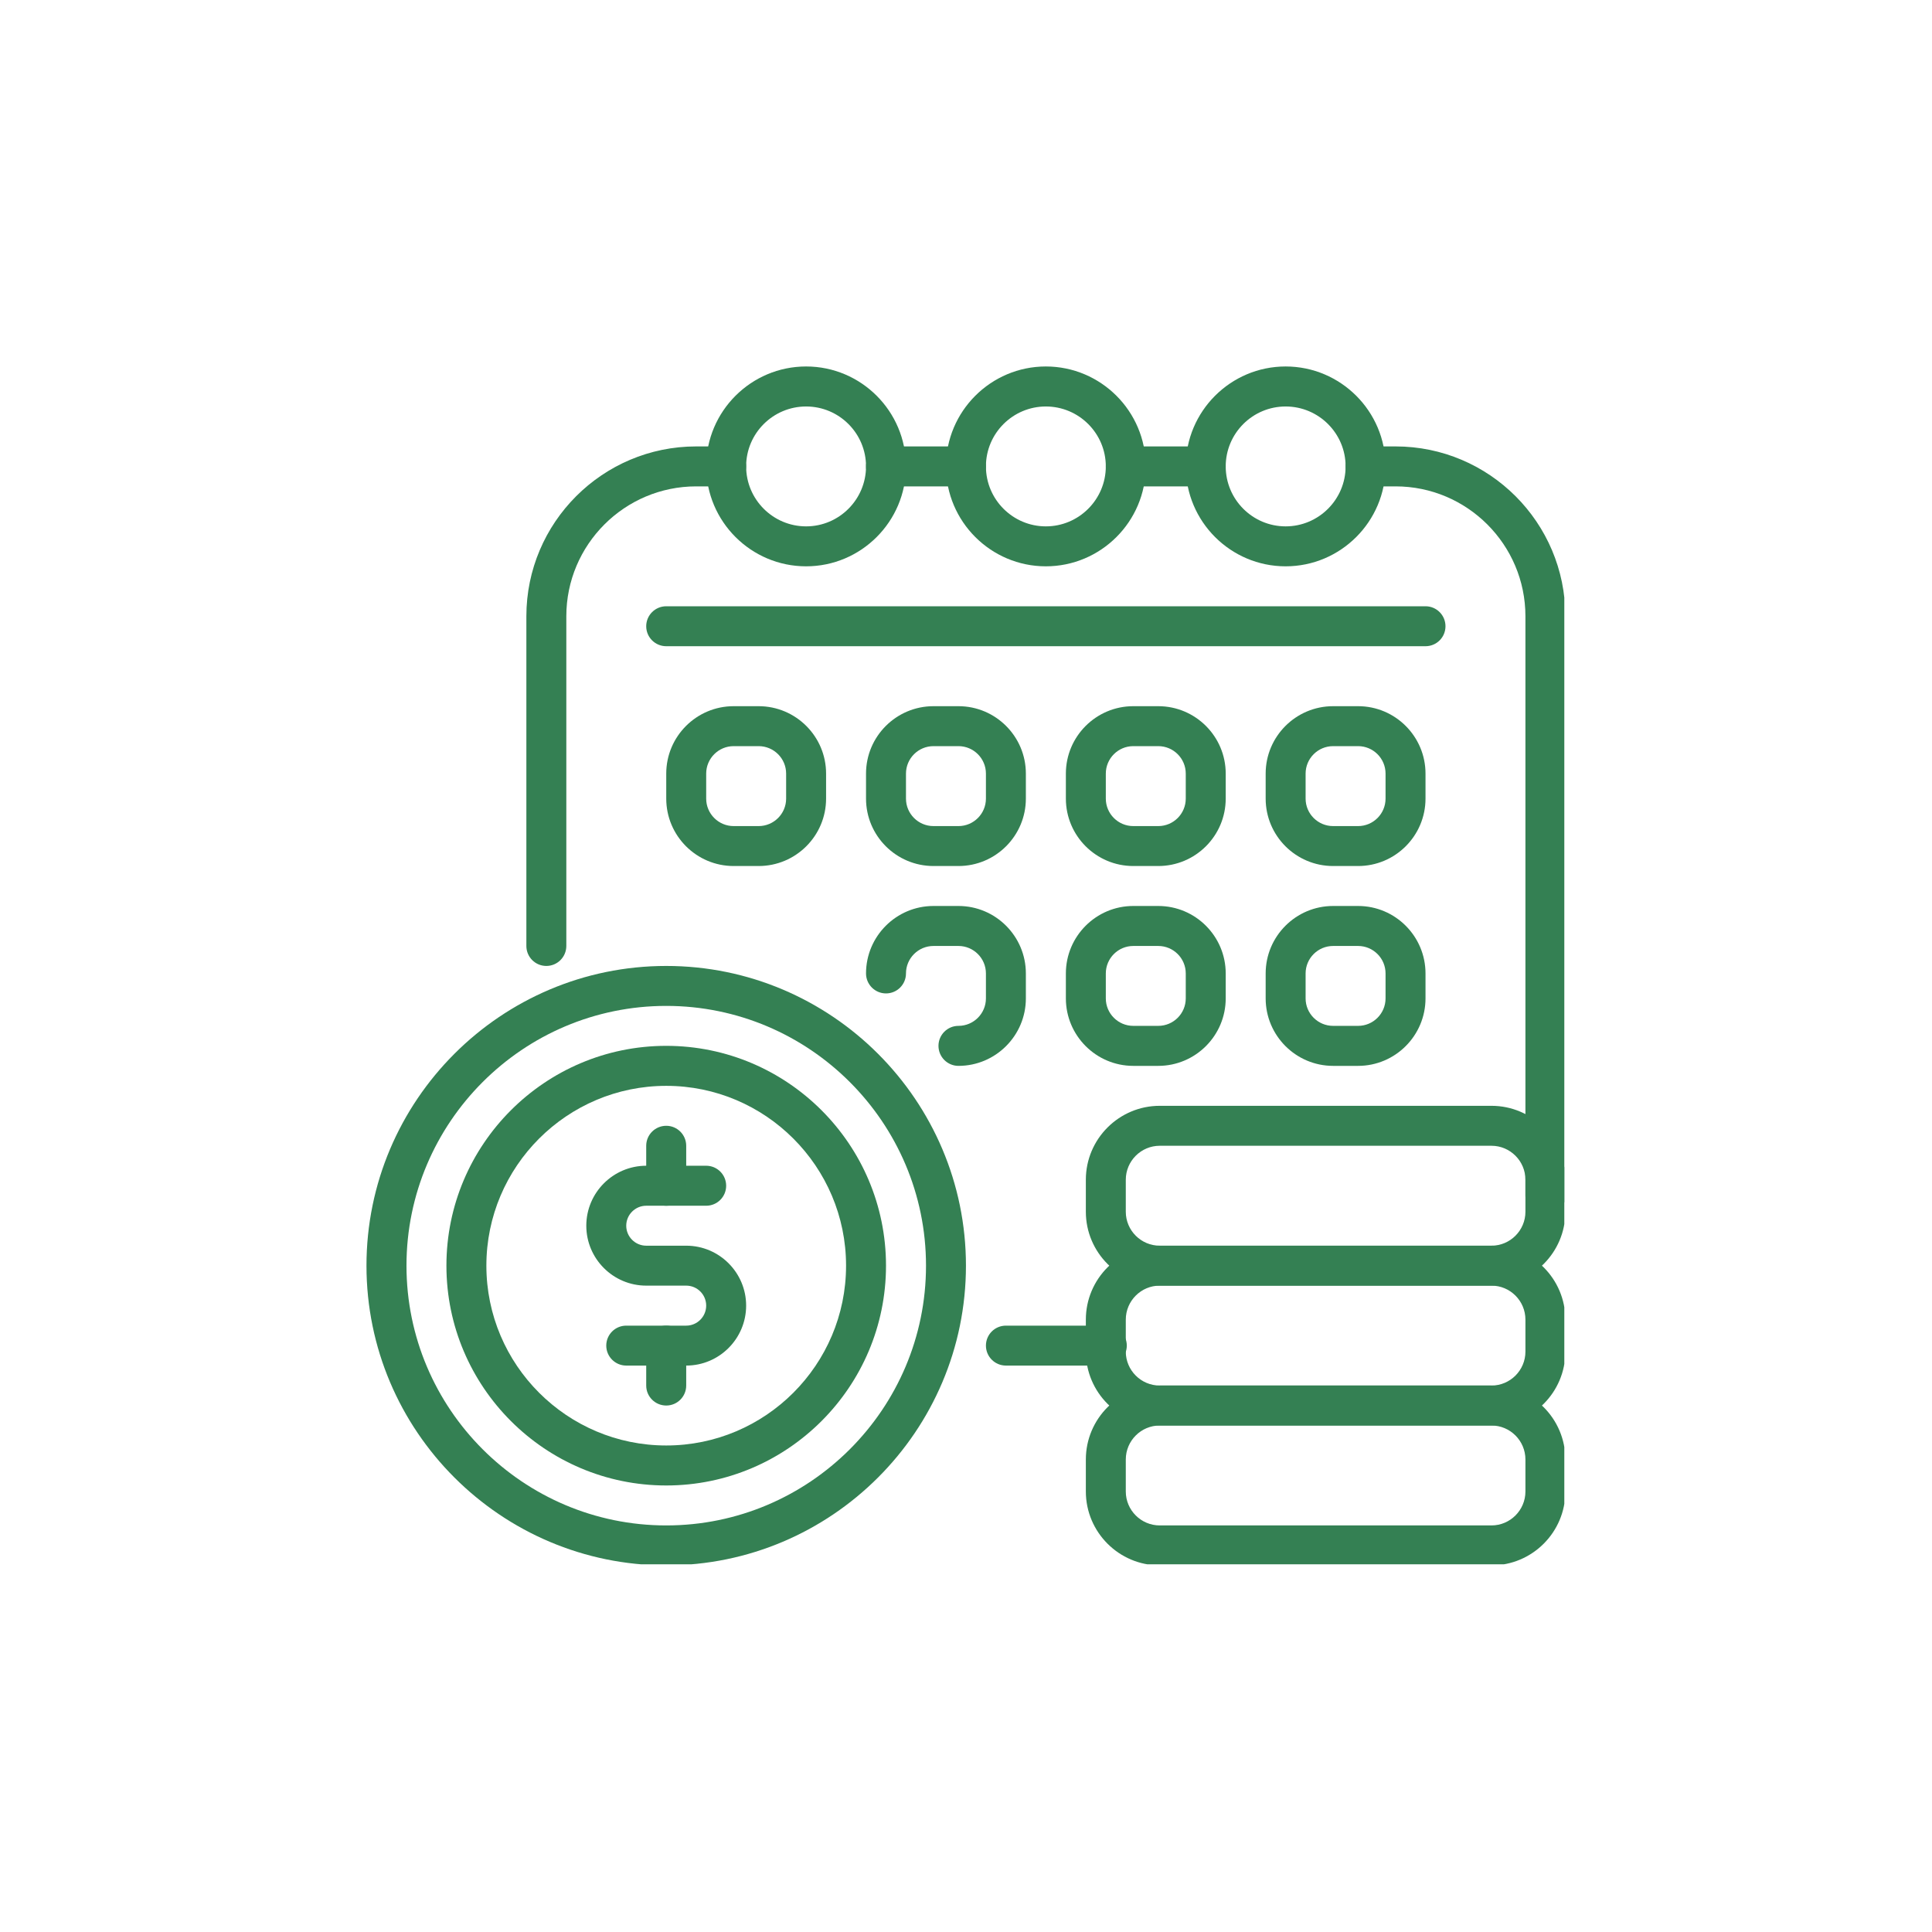 <svg xmlns="http://www.w3.org/2000/svg" xmlns:xlink="http://www.w3.org/1999/xlink" width="200" zoomAndPan="magnify" viewBox="0 0 150 150" height="200" preserveAspectRatio="xMidYMid meet" version="1.0"><defs><clipPath id="c729443d79"><path d="M 104 34 L 121.453 34 L 121.453 95 L 104 95 Z M 104 34" clip-rule="nonzero"></path></clipPath><clipPath id="ab5090a114"><path d="M 73 28.453 L 89 28.453 L 89 44 L 73 44 Z M 73 28.453" clip-rule="nonzero"></path></clipPath><clipPath id="50ffca6bc5"><path d="M 54 28.453 L 71 28.453 L 71 44 L 54 44 Z M 54 28.453" clip-rule="nonzero"></path></clipPath><clipPath id="f99c16518c"><path d="M 92 28.453 L 108 28.453 L 108 44 L 92 44 Z M 92 28.453" clip-rule="nonzero"></path></clipPath><clipPath id="2f35e71024"><path d="M 28.453 74 L 75 74 L 75 121.453 L 28.453 121.453 Z M 28.453 74" clip-rule="nonzero"></path></clipPath><clipPath id="afa13e49af"><path d="M 84 107 L 121.453 107 L 121.453 121.453 L 84 121.453 Z M 84 107" clip-rule="nonzero"></path></clipPath><clipPath id="e88af481a5"><path d="M 84 96 L 121.453 96 L 121.453 111 L 84 111 Z M 84 96" clip-rule="nonzero"></path></clipPath><clipPath id="972eff4b76"><path d="M 84 85 L 121.453 85 L 121.453 100 L 84 100 Z M 84 85" clip-rule="nonzero"></path></clipPath></defs><path fill="#348053" d="M 42.418 74.996 C 41.559 74.996 40.867 74.301 40.867 73.445 L 40.867 47.848 C 40.867 40.574 46.781 34.66 54.051 34.66 L 56.379 34.66 C 57.234 34.66 57.93 35.355 57.93 36.211 C 57.93 37.066 57.234 37.762 56.379 37.762 L 54.051 37.762 C 48.492 37.762 43.969 42.285 43.969 47.848 L 43.969 73.445 C 43.969 74.301 43.273 74.996 42.418 74.996 Z M 42.418 74.996" fill-opacity="1" fill-rule="nonzero"></path><path fill="#348053" d="M 85.934 106.023 L 78.098 106.023 C 77.242 106.023 76.547 105.328 76.547 104.473 C 76.547 103.613 77.242 102.922 78.098 102.922 L 85.934 102.922 C 86.789 102.922 87.484 103.613 87.484 104.473 C 87.484 105.328 86.789 106.023 85.934 106.023 Z M 85.934 106.023" fill-opacity="1" fill-rule="nonzero"></path><g clip-path="url(#c729443d79)"><path fill="#348053" d="M 119.984 94.387 C 119.129 94.387 118.434 93.691 118.434 92.836 L 118.434 47.848 C 118.434 42.285 113.91 37.762 108.352 37.762 L 106.023 37.762 C 105.168 37.762 104.473 37.066 104.473 36.211 C 104.473 35.355 105.168 34.66 106.023 34.66 L 108.352 34.66 C 115.621 34.66 121.535 40.574 121.535 47.848 L 121.535 92.836 C 121.535 93.691 120.844 94.387 119.984 94.387 Z M 119.984 94.387" fill-opacity="1" fill-rule="nonzero"></path></g><path fill="#348053" d="M 93.613 37.762 L 87.406 37.762 C 86.551 37.762 85.855 37.066 85.855 36.211 C 85.855 35.355 86.551 34.66 87.406 34.66 L 93.613 34.66 C 94.469 34.66 95.164 35.355 95.164 36.211 C 95.164 37.066 94.469 37.762 93.613 37.762 Z M 93.613 37.762" fill-opacity="1" fill-rule="nonzero"></path><path fill="#348053" d="M 74.996 37.762 L 68.789 37.762 C 67.934 37.762 67.238 37.066 67.238 36.211 C 67.238 35.355 67.934 34.66 68.789 34.66 L 74.996 34.66 C 75.852 34.66 76.547 35.355 76.547 36.211 C 76.547 37.066 75.852 37.762 74.996 37.762 Z M 74.996 37.762" fill-opacity="1" fill-rule="nonzero"></path><g clip-path="url(#ab5090a114)"><path fill="#348053" d="M 81.199 43.969 C 76.926 43.969 73.445 40.488 73.445 36.211 C 73.445 31.934 76.926 28.453 81.199 28.453 C 85.477 28.453 88.957 31.934 88.957 36.211 C 88.957 40.488 85.477 43.969 81.199 43.969 Z M 81.199 31.559 C 78.637 31.559 76.547 33.645 76.547 36.211 C 76.547 38.777 78.637 40.867 81.199 40.867 C 83.766 40.867 85.855 38.777 85.855 36.211 C 85.855 33.645 83.766 31.559 81.199 31.559 Z M 81.199 31.559" fill-opacity="1" fill-rule="nonzero"></path></g><g clip-path="url(#50ffca6bc5)"><path fill="#348053" d="M 62.586 43.969 C 58.309 43.969 54.828 40.488 54.828 36.211 C 54.828 31.934 58.309 28.453 62.586 28.453 C 66.863 28.453 70.34 31.934 70.34 36.211 C 70.34 40.488 66.863 43.969 62.586 43.969 Z M 62.586 31.559 C 60.02 31.559 57.93 33.645 57.93 36.211 C 57.93 38.777 60.02 40.867 62.586 40.867 C 65.152 40.867 67.238 38.777 67.238 36.211 C 67.238 33.645 65.152 31.559 62.586 31.559 Z M 62.586 31.559" fill-opacity="1" fill-rule="nonzero"></path></g><g clip-path="url(#f99c16518c)"><path fill="#348053" d="M 99.816 43.969 C 95.539 43.969 92.062 40.488 92.062 36.211 C 92.062 31.934 95.539 28.453 99.816 28.453 C 104.094 28.453 107.574 31.934 107.574 36.211 C 107.574 40.488 104.094 43.969 99.816 43.969 Z M 99.816 31.559 C 97.25 31.559 95.164 33.645 95.164 36.211 C 95.164 38.777 97.25 40.867 99.816 40.867 C 102.383 40.867 104.473 38.777 104.473 36.211 C 104.473 33.645 102.383 31.559 99.816 31.559 Z M 99.816 31.559" fill-opacity="1" fill-rule="nonzero"></path></g><path fill="#348053" d="M 110.676 50.172 L 51.727 50.172 C 50.867 50.172 50.172 49.48 50.172 48.621 C 50.172 47.766 50.867 47.07 51.727 47.07 L 110.676 47.07 C 111.535 47.07 112.227 47.766 112.227 48.621 C 112.227 49.48 111.535 50.172 110.676 50.172 Z M 110.676 50.172" fill-opacity="1" fill-rule="nonzero"></path><path fill="#348053" d="M 89.926 67.238 L 87.988 67.238 C 85.102 67.238 82.754 64.891 82.754 62.004 L 82.754 60.062 C 82.754 57.176 85.102 54.828 87.988 54.828 L 89.926 54.828 C 92.816 54.828 95.164 57.176 95.164 60.062 L 95.164 62.004 C 95.164 64.891 92.816 67.238 89.926 67.238 Z M 87.988 57.93 C 86.812 57.93 85.855 58.887 85.855 60.062 L 85.855 62.004 C 85.855 63.18 86.812 64.137 87.988 64.137 L 89.926 64.137 C 91.105 64.137 92.062 63.18 92.062 62.004 L 92.062 60.062 C 92.062 58.887 91.105 57.93 89.926 57.93 Z M 87.988 57.93" fill-opacity="1" fill-rule="nonzero"></path><path fill="#348053" d="M 105.441 67.238 L 103.504 67.238 C 100.613 67.238 98.266 64.891 98.266 62.004 L 98.266 60.062 C 98.266 57.176 100.613 54.828 103.504 54.828 L 105.441 54.828 C 108.328 54.828 110.676 57.176 110.676 60.062 L 110.676 62.004 C 110.676 64.891 108.328 67.238 105.441 67.238 Z M 103.504 57.93 C 102.324 57.93 101.367 58.887 101.367 60.062 L 101.367 62.004 C 101.367 63.18 102.324 64.137 103.504 64.137 L 105.441 64.137 C 106.617 64.137 107.574 63.18 107.574 62.004 L 107.574 60.062 C 107.574 58.887 106.617 57.93 105.441 57.93 Z M 103.504 57.93" fill-opacity="1" fill-rule="nonzero"></path><path fill="#348053" d="M 74.414 67.238 L 72.477 67.238 C 69.586 67.238 67.238 64.891 67.238 62.004 L 67.238 60.062 C 67.238 57.176 69.586 54.828 72.477 54.828 L 74.414 54.828 C 77.301 54.828 79.648 57.176 79.648 60.062 L 79.648 62.004 C 79.648 64.891 77.301 67.238 74.414 67.238 Z M 72.477 57.93 C 71.297 57.93 70.34 58.887 70.34 60.062 L 70.34 62.004 C 70.34 63.18 71.297 64.137 72.477 64.137 L 74.414 64.137 C 75.59 64.137 76.547 63.18 76.547 62.004 L 76.547 60.062 C 76.547 58.887 75.59 57.93 74.414 57.93 Z M 72.477 57.93" fill-opacity="1" fill-rule="nonzero"></path><path fill="#348053" d="M 58.898 67.238 L 56.961 67.238 C 54.074 67.238 51.727 64.891 51.727 62.004 L 51.727 60.062 C 51.727 57.176 54.074 54.828 56.961 54.828 L 58.898 54.828 C 61.789 54.828 64.137 57.176 64.137 60.062 L 64.137 62.004 C 64.137 64.891 61.789 67.238 58.898 67.238 Z M 56.961 57.93 C 55.785 57.93 54.828 58.887 54.828 60.062 L 54.828 62.004 C 54.828 63.18 55.785 64.137 56.961 64.137 L 58.898 64.137 C 60.078 64.137 61.035 63.18 61.035 62.004 L 61.035 60.062 C 61.035 58.887 60.078 57.93 58.898 57.93 Z M 56.961 57.93" fill-opacity="1" fill-rule="nonzero"></path><path fill="#348053" d="M 89.926 82.754 L 87.988 82.754 C 85.102 82.754 82.754 80.402 82.754 77.516 L 82.754 75.578 C 82.754 72.691 85.102 70.34 87.988 70.34 L 89.926 70.34 C 92.816 70.34 95.164 72.691 95.164 75.578 L 95.164 77.516 C 95.164 80.402 92.816 82.754 89.926 82.754 Z M 87.988 73.445 C 86.812 73.445 85.855 74.402 85.855 75.578 L 85.855 77.516 C 85.855 78.691 86.812 79.648 87.988 79.648 L 89.926 79.648 C 91.105 79.648 92.062 78.691 92.062 77.516 L 92.062 75.578 C 92.062 74.402 91.105 73.445 89.926 73.445 Z M 87.988 73.445" fill-opacity="1" fill-rule="nonzero"></path><path fill="#348053" d="M 105.441 82.754 L 103.504 82.754 C 100.613 82.754 98.266 80.402 98.266 77.516 L 98.266 75.578 C 98.266 72.691 100.613 70.34 103.504 70.34 L 105.441 70.34 C 108.328 70.34 110.676 72.691 110.676 75.578 L 110.676 77.516 C 110.676 80.402 108.328 82.754 105.441 82.754 Z M 103.504 73.445 C 102.324 73.445 101.367 74.402 101.367 75.578 L 101.367 77.516 C 101.367 78.691 102.324 79.648 103.504 79.648 L 105.441 79.648 C 106.617 79.648 107.574 78.691 107.574 77.516 L 107.574 75.578 C 107.574 74.402 106.617 73.445 105.441 73.445 Z M 103.504 73.445" fill-opacity="1" fill-rule="nonzero"></path><path fill="#348053" d="M 74.414 82.754 C 73.559 82.754 72.863 82.059 72.863 81.199 C 72.863 80.344 73.559 79.648 74.414 79.648 C 75.59 79.648 76.547 78.691 76.547 77.516 L 76.547 75.578 C 76.547 74.402 75.59 73.445 74.414 73.445 L 72.477 73.445 C 71.297 73.445 70.34 74.402 70.34 75.578 C 70.34 76.434 69.648 77.129 68.789 77.129 C 67.934 77.129 67.238 76.434 67.238 75.578 C 67.238 72.691 69.586 70.34 72.477 70.34 L 74.414 70.34 C 77.301 70.34 79.648 72.691 79.648 75.578 L 79.648 77.516 C 79.648 80.402 77.301 82.754 74.414 82.754 Z M 74.414 82.754" fill-opacity="1" fill-rule="nonzero"></path><g clip-path="url(#2f35e71024)"><path fill="#348053" d="M 51.727 121.535 C 38.895 121.535 28.453 111.098 28.453 98.266 C 28.453 85.434 38.895 74.996 51.727 74.996 C 64.555 74.996 74.996 85.434 74.996 98.266 C 74.996 111.098 64.555 121.535 51.727 121.535 Z M 51.727 78.098 C 40.605 78.098 31.559 87.145 31.559 98.266 C 31.559 109.387 40.605 118.434 51.727 118.434 C 62.848 118.434 71.895 109.387 71.895 98.266 C 71.895 87.145 62.848 78.098 51.727 78.098 Z M 51.727 78.098" fill-opacity="1" fill-rule="nonzero"></path></g><path fill="#348053" d="M 51.727 115.332 C 42.316 115.332 34.66 107.676 34.66 98.266 C 34.66 88.855 42.316 81.199 51.727 81.199 C 61.137 81.199 68.789 88.855 68.789 98.266 C 68.789 107.676 61.137 115.332 51.727 115.332 Z M 51.727 84.305 C 44.027 84.305 37.762 90.566 37.762 98.266 C 37.762 105.965 44.027 112.227 51.727 112.227 C 59.426 112.227 65.688 105.965 65.688 98.266 C 65.688 90.566 59.426 84.305 51.727 84.305 Z M 51.727 84.305" fill-opacity="1" fill-rule="nonzero"></path><path fill="#348053" d="M 53.277 106.023 L 48.621 106.023 C 47.766 106.023 47.07 105.328 47.07 104.473 C 47.07 103.613 47.766 102.922 48.621 102.922 L 53.277 102.922 C 54.133 102.922 54.828 102.223 54.828 101.367 C 54.828 100.512 54.133 99.816 53.277 99.816 L 50.172 99.816 C 47.609 99.816 45.52 97.73 45.52 95.164 C 45.52 92.598 47.609 90.508 50.172 90.508 L 54.828 90.508 C 55.684 90.508 56.379 91.203 56.379 92.062 C 56.379 92.918 55.684 93.613 54.828 93.613 L 50.172 93.613 C 49.32 93.613 48.621 94.309 48.621 95.164 C 48.621 96.02 49.32 96.715 50.172 96.715 L 53.277 96.715 C 55.844 96.715 57.93 98.805 57.93 101.367 C 57.93 103.934 55.844 106.023 53.277 106.023 Z M 53.277 106.023" fill-opacity="1" fill-rule="nonzero"></path><path fill="#348053" d="M 51.727 109.125 C 50.867 109.125 50.172 108.43 50.172 107.574 L 50.172 104.473 C 50.172 103.613 50.867 102.922 51.727 102.922 C 52.582 102.922 53.277 103.613 53.277 104.473 L 53.277 107.574 C 53.277 108.43 52.582 109.125 51.727 109.125 Z M 51.727 109.125" fill-opacity="1" fill-rule="nonzero"></path><path fill="#348053" d="M 51.727 93.613 C 50.867 93.613 50.172 92.918 50.172 92.062 L 50.172 88.957 C 50.172 88.102 50.867 87.406 51.727 87.406 C 52.582 87.406 53.277 88.102 53.277 88.957 L 53.277 92.062 C 53.277 92.918 52.582 93.613 51.727 93.613 Z M 51.727 93.613" fill-opacity="1" fill-rule="nonzero"></path><g clip-path="url(#afa13e49af)"><path fill="#348053" d="M 115.797 121.535 L 90.043 121.535 C 86.879 121.535 84.305 118.961 84.305 115.797 L 84.305 113.316 C 84.305 110.148 86.879 107.574 90.043 107.574 L 115.797 107.574 C 118.961 107.574 121.535 110.148 121.535 113.316 L 121.535 115.797 C 121.535 118.961 118.961 121.535 115.797 121.535 Z M 90.043 110.676 C 88.59 110.676 87.406 111.859 87.406 113.316 L 87.406 115.797 C 87.406 117.25 88.59 118.434 90.043 118.434 L 115.797 118.434 C 117.25 118.434 118.434 117.25 118.434 115.797 L 118.434 113.316 C 118.434 111.859 117.25 110.676 115.797 110.676 Z M 90.043 110.676" fill-opacity="1" fill-rule="nonzero"></path></g><g clip-path="url(#e88af481a5)"><path fill="#348053" d="M 115.797 110.676 L 90.043 110.676 C 86.879 110.676 84.305 108.102 84.305 104.938 L 84.305 102.457 C 84.305 99.289 86.879 96.715 90.043 96.715 L 115.797 96.715 C 118.961 96.715 121.535 99.289 121.535 102.457 L 121.535 104.938 C 121.535 108.102 118.961 110.676 115.797 110.676 Z M 90.043 99.816 C 88.59 99.816 87.406 101 87.406 102.457 L 87.406 104.938 C 87.406 106.391 88.59 107.574 90.043 107.574 L 115.797 107.574 C 117.25 107.574 118.434 106.391 118.434 104.938 L 118.434 102.457 C 118.434 101 117.25 99.816 115.797 99.816 Z M 90.043 99.816" fill-opacity="1" fill-rule="nonzero"></path></g><g clip-path="url(#972eff4b76)"><path fill="#348053" d="M 115.797 99.816 L 90.043 99.816 C 86.879 99.816 84.305 97.242 84.305 94.078 L 84.305 91.594 C 84.305 88.43 86.879 85.855 90.043 85.855 L 115.797 85.855 C 118.961 85.855 121.535 88.43 121.535 91.594 L 121.535 94.078 C 121.535 97.242 118.961 99.816 115.797 99.816 Z M 90.043 88.957 C 88.59 88.957 87.406 90.141 87.406 91.598 L 87.406 94.078 C 87.406 95.531 88.59 96.715 90.043 96.715 L 115.797 96.715 C 117.25 96.715 118.434 95.531 118.434 94.078 L 118.434 91.598 C 118.434 90.141 117.25 88.957 115.797 88.957 Z M 90.043 88.957" fill-opacity="1" fill-rule="nonzero"></path></g></svg>